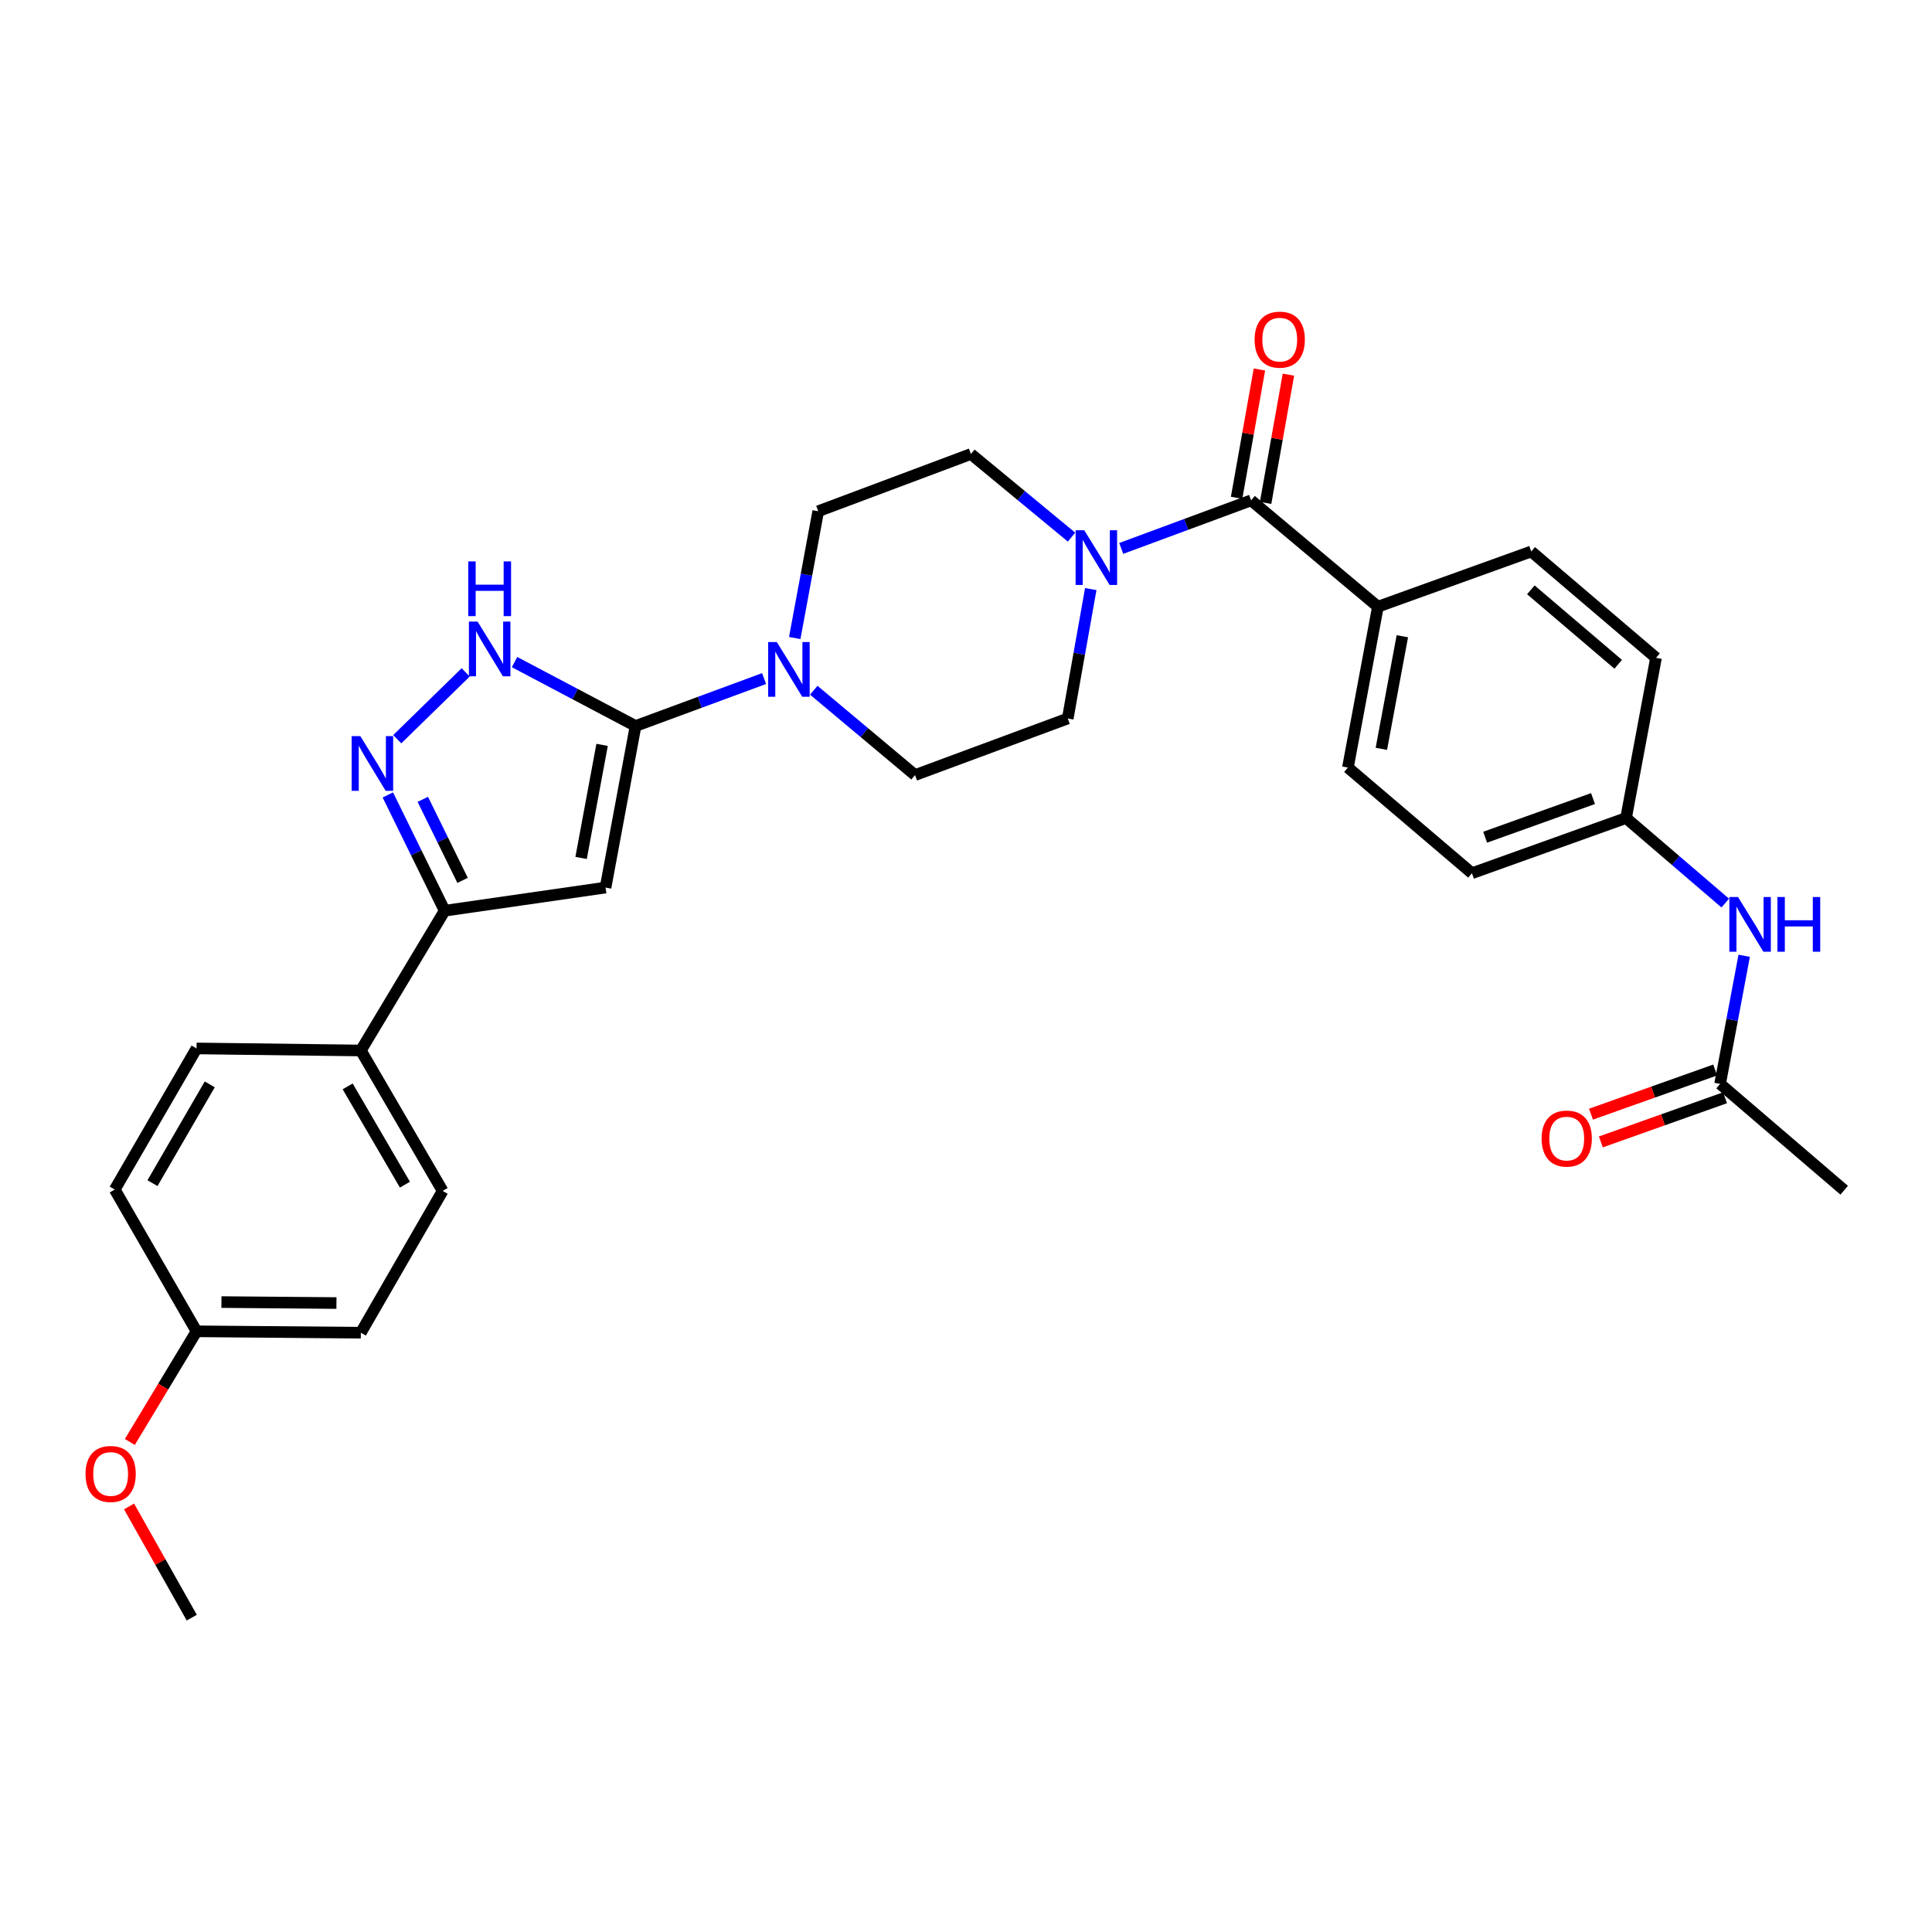 <?xml version='1.0' encoding='iso-8859-1'?>
<svg version='1.1' baseProfile='full'
              xmlns='http://www.w3.org/2000/svg'
                      xmlns:rdkit='http://www.rdkit.org/xml'
                      xmlns:xlink='http://www.w3.org/1999/xlink'
                  xml:space='preserve'
width='1000px' height='1000px' viewBox='0 0 1000 1000'>
<!-- END OF HEADER -->
<rect style='opacity:1.0;fill:#FFFFFF;stroke:none' width='1000' height='1000' x='0' y='0'> </rect>
<path class='bond-0' d='M 328.961,375.782 L 313.431,459.398' style='fill:none;fill-rule:evenodd;stroke:#000000;stroke-width:6px;stroke-linecap:butt;stroke-linejoin:miter;stroke-opacity:1' />
<path class='bond-0' d='M 311.645,385.541 L 300.773,444.072' style='fill:none;fill-rule:evenodd;stroke:#000000;stroke-width:6px;stroke-linecap:butt;stroke-linejoin:miter;stroke-opacity:1' />
<path class='bond-2' d='M 328.961,375.782 L 297.643,359.239' style='fill:none;fill-rule:evenodd;stroke:#000000;stroke-width:6px;stroke-linecap:butt;stroke-linejoin:miter;stroke-opacity:1' />
<path class='bond-2' d='M 297.643,359.239 L 266.324,342.696' style='fill:none;fill-rule:evenodd;stroke:#0000FF;stroke-width:6px;stroke-linecap:butt;stroke-linejoin:miter;stroke-opacity:1' />
<path class='bond-4' d='M 328.961,375.782 L 362.225,363.504' style='fill:none;fill-rule:evenodd;stroke:#000000;stroke-width:6px;stroke-linecap:butt;stroke-linejoin:miter;stroke-opacity:1' />
<path class='bond-4' d='M 362.225,363.504 L 395.489,351.226' style='fill:none;fill-rule:evenodd;stroke:#0000FF;stroke-width:6px;stroke-linecap:butt;stroke-linejoin:miter;stroke-opacity:1' />
<path class='bond-3' d='M 313.431,459.398 L 230.161,471.39' style='fill:none;fill-rule:evenodd;stroke:#000000;stroke-width:6px;stroke-linecap:butt;stroke-linejoin:miter;stroke-opacity:1' />
<path class='bond-1' d='M 205.617,382.613 L 241.038,348.018' style='fill:none;fill-rule:evenodd;stroke:#0000FF;stroke-width:6px;stroke-linecap:butt;stroke-linejoin:miter;stroke-opacity:1' />
<path class='bond-30' d='M 200.747,411.457 L 215.454,441.423' style='fill:none;fill-rule:evenodd;stroke:#0000FF;stroke-width:6px;stroke-linecap:butt;stroke-linejoin:miter;stroke-opacity:1' />
<path class='bond-30' d='M 215.454,441.423 L 230.161,471.39' style='fill:none;fill-rule:evenodd;stroke:#000000;stroke-width:6px;stroke-linecap:butt;stroke-linejoin:miter;stroke-opacity:1' />
<path class='bond-30' d='M 218.843,413.731 L 229.138,434.707' style='fill:none;fill-rule:evenodd;stroke:#0000FF;stroke-width:6px;stroke-linecap:butt;stroke-linejoin:miter;stroke-opacity:1' />
<path class='bond-30' d='M 229.138,434.707 L 239.433,455.684' style='fill:none;fill-rule:evenodd;stroke:#000000;stroke-width:6px;stroke-linecap:butt;stroke-linejoin:miter;stroke-opacity:1' />
<path class='bond-9' d='M 230.161,471.39 L 186.769,543.735' style='fill:none;fill-rule:evenodd;stroke:#000000;stroke-width:6px;stroke-linecap:butt;stroke-linejoin:miter;stroke-opacity:1' />
<path class='bond-11' d='M 411.353,330.24 L 417.432,297.429' style='fill:none;fill-rule:evenodd;stroke:#0000FF;stroke-width:6px;stroke-linecap:butt;stroke-linejoin:miter;stroke-opacity:1' />
<path class='bond-11' d='M 417.432,297.429 L 423.511,264.617' style='fill:none;fill-rule:evenodd;stroke:#000000;stroke-width:6px;stroke-linecap:butt;stroke-linejoin:miter;stroke-opacity:1' />
<path class='bond-12' d='M 421.213,357.265 L 447.416,379.222' style='fill:none;fill-rule:evenodd;stroke:#0000FF;stroke-width:6px;stroke-linecap:butt;stroke-linejoin:miter;stroke-opacity:1' />
<path class='bond-12' d='M 447.416,379.222 L 473.618,401.178' style='fill:none;fill-rule:evenodd;stroke:#000000;stroke-width:6px;stroke-linecap:butt;stroke-linejoin:miter;stroke-opacity:1' />
<path class='bond-5' d='M 647.567,258.986 L 613.958,271.423' style='fill:none;fill-rule:evenodd;stroke:#000000;stroke-width:6px;stroke-linecap:butt;stroke-linejoin:miter;stroke-opacity:1' />
<path class='bond-5' d='M 613.958,271.423 L 580.348,283.861' style='fill:none;fill-rule:evenodd;stroke:#0000FF;stroke-width:6px;stroke-linecap:butt;stroke-linejoin:miter;stroke-opacity:1' />
<path class='bond-7' d='M 647.567,258.986 L 713.197,314.03' style='fill:none;fill-rule:evenodd;stroke:#000000;stroke-width:6px;stroke-linecap:butt;stroke-linejoin:miter;stroke-opacity:1' />
<path class='bond-15' d='M 655.071,260.321 L 660.979,227.124' style='fill:none;fill-rule:evenodd;stroke:#000000;stroke-width:6px;stroke-linecap:butt;stroke-linejoin:miter;stroke-opacity:1' />
<path class='bond-15' d='M 660.979,227.124 L 666.887,193.926' style='fill:none;fill-rule:evenodd;stroke:#FF0000;stroke-width:6px;stroke-linecap:butt;stroke-linejoin:miter;stroke-opacity:1' />
<path class='bond-15' d='M 640.063,257.651 L 645.972,224.453' style='fill:none;fill-rule:evenodd;stroke:#000000;stroke-width:6px;stroke-linecap:butt;stroke-linejoin:miter;stroke-opacity:1' />
<path class='bond-15' d='M 645.972,224.453 L 651.88,191.256' style='fill:none;fill-rule:evenodd;stroke:#FF0000;stroke-width:6px;stroke-linecap:butt;stroke-linejoin:miter;stroke-opacity:1' />
<path class='bond-6' d='M 564.578,304.899 L 558.62,338.393' style='fill:none;fill-rule:evenodd;stroke:#0000FF;stroke-width:6px;stroke-linecap:butt;stroke-linejoin:miter;stroke-opacity:1' />
<path class='bond-6' d='M 558.62,338.393 L 552.662,371.886' style='fill:none;fill-rule:evenodd;stroke:#000000;stroke-width:6px;stroke-linecap:butt;stroke-linejoin:miter;stroke-opacity:1' />
<path class='bond-31' d='M 554.628,278.015 L 528.587,256.505' style='fill:none;fill-rule:evenodd;stroke:#0000FF;stroke-width:6px;stroke-linecap:butt;stroke-linejoin:miter;stroke-opacity:1' />
<path class='bond-31' d='M 528.587,256.505 L 502.546,234.995' style='fill:none;fill-rule:evenodd;stroke:#000000;stroke-width:6px;stroke-linecap:butt;stroke-linejoin:miter;stroke-opacity:1' />
<path class='bond-17' d='M 713.197,314.03 L 697.674,397.291' style='fill:none;fill-rule:evenodd;stroke:#000000;stroke-width:6px;stroke-linecap:butt;stroke-linejoin:miter;stroke-opacity:1' />
<path class='bond-17' d='M 725.853,329.313 L 714.988,387.596' style='fill:none;fill-rule:evenodd;stroke:#000000;stroke-width:6px;stroke-linecap:butt;stroke-linejoin:miter;stroke-opacity:1' />
<path class='bond-18' d='M 713.197,314.03 L 792.571,285.441' style='fill:none;fill-rule:evenodd;stroke:#000000;stroke-width:6px;stroke-linecap:butt;stroke-linejoin:miter;stroke-opacity:1' />
<path class='bond-8' d='M 890.321,561.019 L 896.554,527.866' style='fill:none;fill-rule:evenodd;stroke:#000000;stroke-width:6px;stroke-linecap:butt;stroke-linejoin:miter;stroke-opacity:1' />
<path class='bond-8' d='M 896.554,527.866 L 902.787,494.713' style='fill:none;fill-rule:evenodd;stroke:#0000FF;stroke-width:6px;stroke-linecap:butt;stroke-linejoin:miter;stroke-opacity:1' />
<path class='bond-16' d='M 887.768,553.838 L 855.63,565.265' style='fill:none;fill-rule:evenodd;stroke:#000000;stroke-width:6px;stroke-linecap:butt;stroke-linejoin:miter;stroke-opacity:1' />
<path class='bond-16' d='M 855.63,565.265 L 823.492,576.692' style='fill:none;fill-rule:evenodd;stroke:#FF0000;stroke-width:6px;stroke-linecap:butt;stroke-linejoin:miter;stroke-opacity:1' />
<path class='bond-16' d='M 892.875,568.2 L 860.737,579.627' style='fill:none;fill-rule:evenodd;stroke:#000000;stroke-width:6px;stroke-linecap:butt;stroke-linejoin:miter;stroke-opacity:1' />
<path class='bond-16' d='M 860.737,579.627 L 828.598,591.054' style='fill:none;fill-rule:evenodd;stroke:#FF0000;stroke-width:6px;stroke-linecap:butt;stroke-linejoin:miter;stroke-opacity:1' />
<path class='bond-28' d='M 890.321,561.019 L 954.545,616.063' style='fill:none;fill-rule:evenodd;stroke:#000000;stroke-width:6px;stroke-linecap:butt;stroke-linejoin:miter;stroke-opacity:1' />
<path class='bond-19' d='M 186.769,543.735 L 229.111,616.411' style='fill:none;fill-rule:evenodd;stroke:#000000;stroke-width:6px;stroke-linecap:butt;stroke-linejoin:miter;stroke-opacity:1' />
<path class='bond-19' d='M 179.95,562.31 L 209.589,613.183' style='fill:none;fill-rule:evenodd;stroke:#000000;stroke-width:6px;stroke-linecap:butt;stroke-linejoin:miter;stroke-opacity:1' />
<path class='bond-20' d='M 186.769,543.735 L 101.73,542.668' style='fill:none;fill-rule:evenodd;stroke:#000000;stroke-width:6px;stroke-linecap:butt;stroke-linejoin:miter;stroke-opacity:1' />
<path class='bond-10' d='M 892.99,467.431 L 867.317,445.419' style='fill:none;fill-rule:evenodd;stroke:#0000FF;stroke-width:6px;stroke-linecap:butt;stroke-linejoin:miter;stroke-opacity:1' />
<path class='bond-10' d='M 867.317,445.419 L 841.645,423.408' style='fill:none;fill-rule:evenodd;stroke:#000000;stroke-width:6px;stroke-linecap:butt;stroke-linejoin:miter;stroke-opacity:1' />
<path class='bond-13' d='M 423.511,264.617 L 502.546,234.995' style='fill:none;fill-rule:evenodd;stroke:#000000;stroke-width:6px;stroke-linecap:butt;stroke-linejoin:miter;stroke-opacity:1' />
<path class='bond-14' d='M 473.618,401.178 L 552.662,371.886' style='fill:none;fill-rule:evenodd;stroke:#000000;stroke-width:6px;stroke-linecap:butt;stroke-linejoin:miter;stroke-opacity:1' />
<path class='bond-23' d='M 697.674,397.291 L 761.882,451.98' style='fill:none;fill-rule:evenodd;stroke:#000000;stroke-width:6px;stroke-linecap:butt;stroke-linejoin:miter;stroke-opacity:1' />
<path class='bond-24' d='M 792.571,285.441 L 857.151,340.494' style='fill:none;fill-rule:evenodd;stroke:#000000;stroke-width:6px;stroke-linecap:butt;stroke-linejoin:miter;stroke-opacity:1' />
<path class='bond-24' d='M 792.369,305.299 L 837.575,343.836' style='fill:none;fill-rule:evenodd;stroke:#000000;stroke-width:6px;stroke-linecap:butt;stroke-linejoin:miter;stroke-opacity:1' />
<path class='bond-25' d='M 229.111,616.411 L 186.769,689.806' style='fill:none;fill-rule:evenodd;stroke:#000000;stroke-width:6px;stroke-linecap:butt;stroke-linejoin:miter;stroke-opacity:1' />
<path class='bond-26' d='M 101.73,542.668 L 59.388,615.708' style='fill:none;fill-rule:evenodd;stroke:#000000;stroke-width:6px;stroke-linecap:butt;stroke-linejoin:miter;stroke-opacity:1' />
<path class='bond-26' d='M 108.566,561.269 L 78.927,612.397' style='fill:none;fill-rule:evenodd;stroke:#000000;stroke-width:6px;stroke-linecap:butt;stroke-linejoin:miter;stroke-opacity:1' />
<path class='bond-21' d='M 841.645,423.408 L 857.151,340.494' style='fill:none;fill-rule:evenodd;stroke:#000000;stroke-width:6px;stroke-linecap:butt;stroke-linejoin:miter;stroke-opacity:1' />
<path class='bond-33' d='M 841.645,423.408 L 761.882,451.98' style='fill:none;fill-rule:evenodd;stroke:#000000;stroke-width:6px;stroke-linecap:butt;stroke-linejoin:miter;stroke-opacity:1' />
<path class='bond-33' d='M 824.54,413.344 L 768.706,433.344' style='fill:none;fill-rule:evenodd;stroke:#000000;stroke-width:6px;stroke-linecap:butt;stroke-linejoin:miter;stroke-opacity:1' />
<path class='bond-22' d='M 101.73,689.086 L 59.388,615.708' style='fill:none;fill-rule:evenodd;stroke:#000000;stroke-width:6px;stroke-linecap:butt;stroke-linejoin:miter;stroke-opacity:1' />
<path class='bond-27' d='M 101.73,689.086 L 84.465,717.725' style='fill:none;fill-rule:evenodd;stroke:#000000;stroke-width:6px;stroke-linecap:butt;stroke-linejoin:miter;stroke-opacity:1' />
<path class='bond-27' d='M 84.465,717.725 L 67.201,746.364' style='fill:none;fill-rule:evenodd;stroke:#FF0000;stroke-width:6px;stroke-linecap:butt;stroke-linejoin:miter;stroke-opacity:1' />
<path class='bond-32' d='M 101.73,689.086 L 186.769,689.806' style='fill:none;fill-rule:evenodd;stroke:#000000;stroke-width:6px;stroke-linecap:butt;stroke-linejoin:miter;stroke-opacity:1' />
<path class='bond-32' d='M 114.615,673.952 L 174.142,674.455' style='fill:none;fill-rule:evenodd;stroke:#000000;stroke-width:6px;stroke-linecap:butt;stroke-linejoin:miter;stroke-opacity:1' />
<path class='bond-29' d='M 66.798,779.734 L 83.028,808.517' style='fill:none;fill-rule:evenodd;stroke:#FF0000;stroke-width:6px;stroke-linecap:butt;stroke-linejoin:miter;stroke-opacity:1' />
<path class='bond-29' d='M 83.028,808.517 L 99.257,837.3' style='fill:none;fill-rule:evenodd;stroke:#000000;stroke-width:6px;stroke-linecap:butt;stroke-linejoin:miter;stroke-opacity:1' />
<path  class='atom-2' d='M 186.496 381.014
L 195.776 396.014
Q 196.696 397.494, 198.176 400.174
Q 199.656 402.854, 199.736 403.014
L 199.736 381.014
L 203.496 381.014
L 203.496 409.334
L 199.616 409.334
L 189.656 392.934
Q 188.496 391.014, 187.256 388.814
Q 186.056 386.614, 185.696 385.934
L 185.696 409.334
L 182.016 409.334
L 182.016 381.014
L 186.496 381.014
' fill='#0000FF'/>
<path  class='atom-3' d='M 247.189 321.736
L 256.469 336.736
Q 257.389 338.216, 258.869 340.896
Q 260.349 343.576, 260.429 343.736
L 260.429 321.736
L 264.189 321.736
L 264.189 350.056
L 260.309 350.056
L 250.349 333.656
Q 249.189 331.736, 247.949 329.536
Q 246.749 327.336, 246.389 326.656
L 246.389 350.056
L 242.709 350.056
L 242.709 321.736
L 247.189 321.736
' fill='#0000FF'/>
<path  class='atom-3' d='M 242.369 290.584
L 246.209 290.584
L 246.209 302.624
L 260.689 302.624
L 260.689 290.584
L 264.529 290.584
L 264.529 318.904
L 260.689 318.904
L 260.689 305.824
L 246.209 305.824
L 246.209 318.904
L 242.369 318.904
L 242.369 290.584
' fill='#0000FF'/>
<path  class='atom-5' d='M 402.084 332.321
L 411.364 347.321
Q 412.284 348.801, 413.764 351.481
Q 415.244 354.161, 415.324 354.321
L 415.324 332.321
L 419.084 332.321
L 419.084 360.641
L 415.204 360.641
L 405.244 344.241
Q 404.084 342.321, 402.844 340.121
Q 401.644 337.921, 401.284 337.241
L 401.284 360.641
L 397.604 360.641
L 397.604 332.321
L 402.084 332.321
' fill='#0000FF'/>
<path  class='atom-7' d='M 561.213 274.465
L 570.493 289.465
Q 571.413 290.945, 572.893 293.625
Q 574.373 296.305, 574.453 296.465
L 574.453 274.465
L 578.213 274.465
L 578.213 302.785
L 574.333 302.785
L 564.373 286.385
Q 563.213 284.465, 561.973 282.265
Q 560.773 280.065, 560.413 279.385
L 560.413 302.785
L 556.733 302.785
L 556.733 274.465
L 561.213 274.465
' fill='#0000FF'/>
<path  class='atom-11' d='M 899.584 464.292
L 908.864 479.292
Q 909.784 480.772, 911.264 483.452
Q 912.744 486.132, 912.824 486.292
L 912.824 464.292
L 916.584 464.292
L 916.584 492.612
L 912.704 492.612
L 902.744 476.212
Q 901.584 474.292, 900.344 472.092
Q 899.144 469.892, 898.784 469.212
L 898.784 492.612
L 895.104 492.612
L 895.104 464.292
L 899.584 464.292
' fill='#0000FF'/>
<path  class='atom-11' d='M 919.984 464.292
L 923.824 464.292
L 923.824 476.332
L 938.304 476.332
L 938.304 464.292
L 942.144 464.292
L 942.144 492.612
L 938.304 492.612
L 938.304 479.532
L 923.824 479.532
L 923.824 492.612
L 919.984 492.612
L 919.984 464.292
' fill='#0000FF'/>
<path  class='atom-16' d='M 649.387 175.797
Q 649.387 168.997, 652.747 165.197
Q 656.107 161.397, 662.387 161.397
Q 668.667 161.397, 672.027 165.197
Q 675.387 168.997, 675.387 175.797
Q 675.387 182.677, 671.987 186.597
Q 668.587 190.477, 662.387 190.477
Q 656.147 190.477, 652.747 186.597
Q 649.387 182.717, 649.387 175.797
M 662.387 187.277
Q 666.707 187.277, 669.027 184.397
Q 671.387 181.477, 671.387 175.797
Q 671.387 170.237, 669.027 167.437
Q 666.707 164.597, 662.387 164.597
Q 658.067 164.597, 655.707 167.397
Q 653.387 170.197, 653.387 175.797
Q 653.387 181.517, 655.707 184.397
Q 658.067 187.277, 662.387 187.277
' fill='#FF0000'/>
<path  class='atom-17' d='M 797.939 589.324
Q 797.939 582.524, 801.299 578.724
Q 804.659 574.924, 810.939 574.924
Q 817.219 574.924, 820.579 578.724
Q 823.939 582.524, 823.939 589.324
Q 823.939 596.204, 820.539 600.124
Q 817.139 604.004, 810.939 604.004
Q 804.699 604.004, 801.299 600.124
Q 797.939 596.244, 797.939 589.324
M 810.939 600.804
Q 815.259 600.804, 817.579 597.924
Q 819.939 595.004, 819.939 589.324
Q 819.939 583.764, 817.579 580.964
Q 815.259 578.124, 810.939 578.124
Q 806.619 578.124, 804.259 580.924
Q 801.939 583.724, 801.939 589.324
Q 801.939 595.044, 804.259 597.924
Q 806.619 600.804, 810.939 600.804
' fill='#FF0000'/>
<path  class='atom-28' d='M 44.271 762.917
Q 44.271 756.117, 47.631 752.317
Q 50.991 748.517, 57.271 748.517
Q 63.551 748.517, 66.911 752.317
Q 70.271 756.117, 70.271 762.917
Q 70.271 769.797, 66.871 773.717
Q 63.471 777.597, 57.271 777.597
Q 51.031 777.597, 47.631 773.717
Q 44.271 769.837, 44.271 762.917
M 57.271 774.397
Q 61.591 774.397, 63.911 771.517
Q 66.271 768.597, 66.271 762.917
Q 66.271 757.357, 63.911 754.557
Q 61.591 751.717, 57.271 751.717
Q 52.951 751.717, 50.591 754.517
Q 48.271 757.317, 48.271 762.917
Q 48.271 768.637, 50.591 771.517
Q 52.951 774.397, 57.271 774.397
' fill='#FF0000'/>
</svg>
